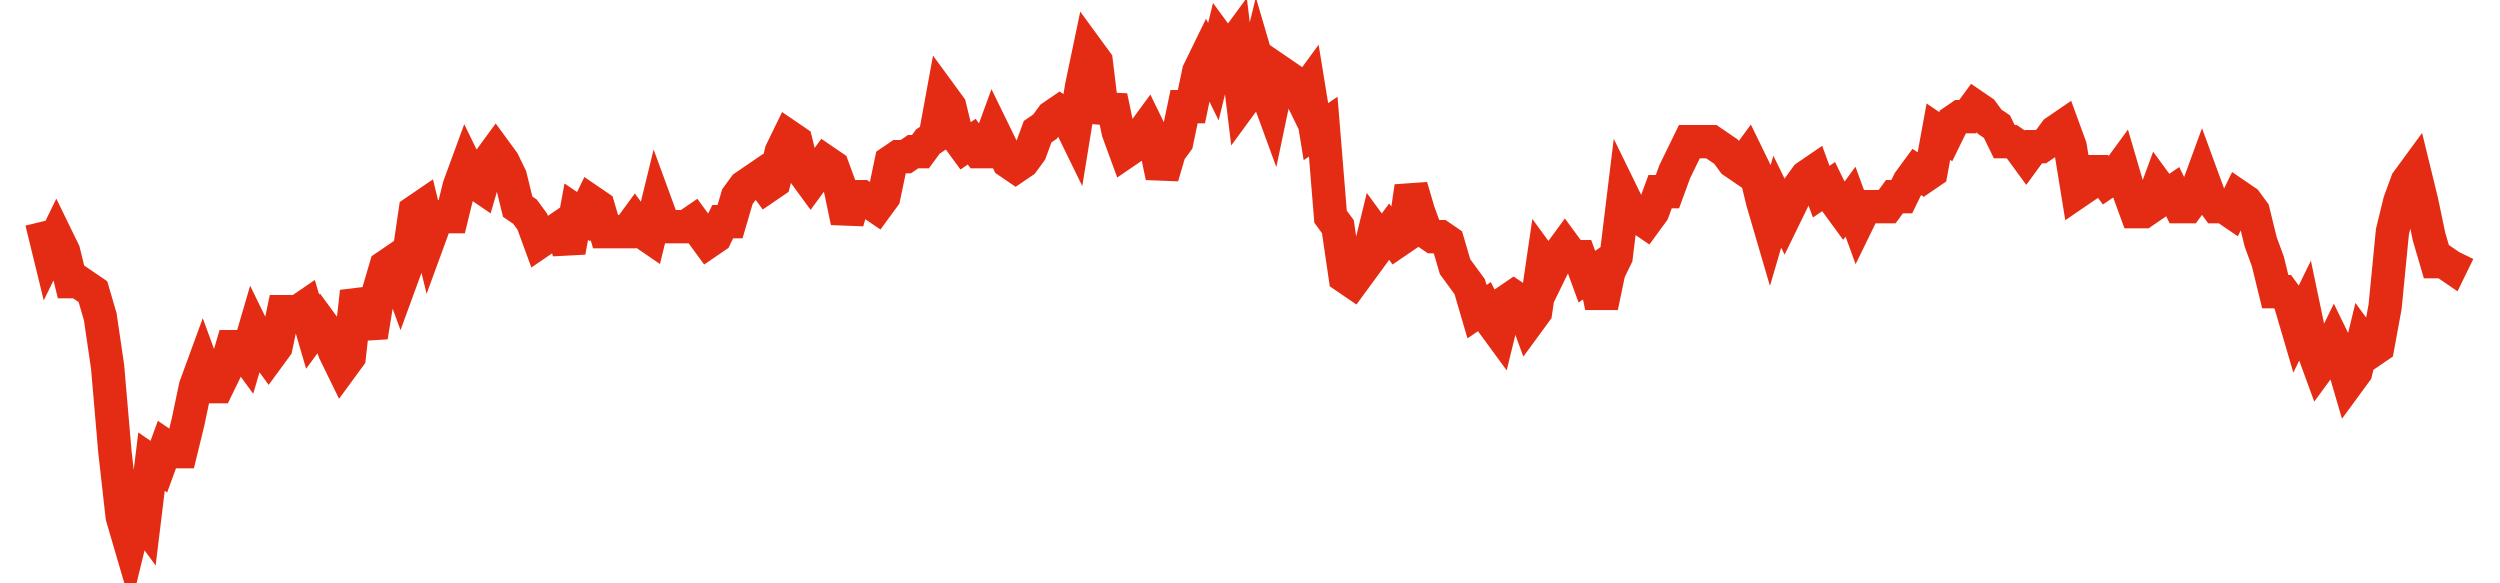 <svg width="300" height="70" viewBox="0 0 300 70" xmlns="http://www.w3.org/2000/svg">
    <path d="M 5,26.6 L 5.879,30.2 L 6.758,28.4 L 7.636,30.2 L 8.515,33.8 L 9.394,33.8 L 10.273,34.4 L 11.152,35 L 12.03,38 L 12.909,44 L 13.788,54.2 L 14.667,62 L 15.545,65 L 16.424,61.4 L 17.303,62.6 L 18.182,55.4 L 19.061,56 L 19.939,53.6 L 20.818,54.2 L 21.697,54.2 L 22.576,50.6 L 23.455,46.4 L 24.333,44 L 25.212,46.4 L 26.091,46.4 L 26.97,44.6 L 27.848,41.6 L 28.727,41.6 L 29.606,42.8 L 30.485,39.8 L 31.364,41.6 L 32.242,42.8 L 33.121,41.6 L 34,37.4 L 34.879,37.4 L 35.758,37.4 L 36.636,36.8 L 37.515,39.8 L 38.394,38.6 L 39.273,39.8 L 40.152,42.2 L 41.03,44 L 41.909,42.8 L 42.788,35 L 43.667,37.4 L 44.545,40.4 L 45.424,35 L 46.303,32 L 47.182,31.4 L 48.061,33.8 L 48.939,31.4 L 49.818,25.4 L 50.697,24.8 L 51.576,28.4 L 52.455,26 L 53.333,26 L 54.212,26 L 55.091,22.4 L 55.97,20 L 56.848,21.8 L 57.727,22.4 L 58.606,19.4 L 59.485,18.2 L 60.364,19.4 L 61.242,21.2 L 62.121,24.8 L 63,25.4 L 63.879,26.6 L 64.758,29 L 65.636,28.4 L 66.515,27.8 L 67.394,27.2 L 68.273,30.2 L 69.152,25.4 L 70.03,26 L 70.909,24.2 L 71.788,24.8 L 72.667,27.8 L 73.545,27.8 L 74.424,27.8 L 75.303,27.8 L 76.182,26.6 L 77.061,27.8 L 77.939,28.4 L 78.818,24.8 L 79.697,27.2 L 80.576,27.2 L 81.455,27.2 L 82.333,27.2 L 83.212,26.6 L 84.091,27.8 L 84.97,29 L 85.848,28.4 L 86.727,26.6 L 87.606,26.6 L 88.485,23.6 L 89.364,22.4 L 90.242,21.8 L 91.121,21.2 L 92,22.4 L 92.879,21.8 L 93.758,18.2 L 94.636,16.4 L 95.515,17 L 96.394,20.6 L 97.273,21.8 L 98.152,20.6 L 99.03,19.4 L 99.909,20 L 100.788,22.4 L 101.667,26.6 L 102.545,23.6 L 103.424,23.6 L 104.303,24.2 L 105.182,24.8 L 106.061,23.6 L 106.939,19.4 L 107.818,18.8 L 108.697,18.8 L 109.576,18.2 L 110.455,18.2 L 111.333,17 L 112.212,16.4 L 113.091,11.6 L 113.97,12.8 L 114.848,16.4 L 115.727,17.6 L 116.606,17 L 117.485,18.2 L 118.364,18.2 L 119.242,15.8 L 120.121,17.6 L 121,19.4 L 121.879,20 L 122.758,19.4 L 123.636,18.2 L 124.515,15.8 L 125.394,15.2 L 126.273,14 L 127.152,13.4 L 128.03,14 L 128.909,15.8 L 129.788,10.4 L 130.667,6.2 L 131.545,7.4 L 132.424,14.6 L 133.303,11.6 L 134.182,15.8 L 135.061,18.2 L 135.939,17.6 L 136.818,16.4 L 137.697,15.2 L 138.576,17 L 139.455,21.2 L 140.333,18.2 L 141.212,17 L 142.091,12.8 L 142.97,12.8 L 143.848,8.6 L 144.727,6.8 L 145.606,8.6 L 146.485,5 L 147.364,6.2 L 148.242,5 L 149.121,12.2 L 150,11 L 150.879,7.4 L 151.758,10.4 L 152.636,12.8 L 153.515,8.6 L 154.394,9.2 L 155.273,9.8 L 156.152,11.6 L 157.03,10.4 L 157.909,15.8 L 158.788,15.2 L 159.667,26 L 160.545,27.2 L 161.424,33.2 L 162.303,33.8 L 163.182,32.6 L 164.061,31.4 L 164.939,27.8 L 165.818,29 L 166.697,27.8 L 167.576,29 L 168.455,28.4 L 169.333,22.4 L 170.212,25.4 L 171.091,27.8 L 171.97,28.4 L 172.848,28.4 L 173.727,29 L 174.606,32 L 175.485,33.2 L 176.364,34.4 L 177.242,37.4 L 178.121,36.8 L 179,38.6 L 179.879,39.8 L 180.758,36.2 L 181.636,35.6 L 182.515,36.2 L 183.394,38.6 L 184.273,37.4 L 185.152,31.4 L 186.03,32.6 L 186.909,30.8 L 187.788,29.6 L 188.667,30.8 L 189.545,30.8 L 190.424,33.2 L 191.303,32.6 L 192.182,36.8 L 193.061,32.6 L 193.939,30.8 L 194.818,23.6 L 195.697,25.4 L 196.576,26 L 197.455,26.6 L 198.333,25.4 L 199.212,23 L 200.091,23 L 200.97,20.6 L 201.848,18.8 L 202.727,17 L 203.606,17 L 204.485,17 L 205.364,17 L 206.242,17.6 L 207.121,18.2 L 208,19.4 L 208.879,20 L 209.758,18.8 L 210.636,20.6 L 211.515,24.2 L 212.394,27.2 L 213.273,24.2 L 214.152,26 L 215.03,24.2 L 215.909,22.4 L 216.788,21.2 L 217.667,20.6 L 218.545,23 L 219.424,22.4 L 220.303,24.2 L 221.182,25.4 L 222.061,24.2 L 222.939,26.6 L 223.818,24.8 L 224.697,24.8 L 225.576,24.8 L 226.455,24.8 L 227.333,23.6 L 228.212,23.6 L 229.091,21.8 L 229.97,20.6 L 230.848,21.2 L 231.727,20.6 L 232.606,15.8 L 233.485,16.4 L 234.364,14.6 L 235.242,14 L 236.121,14 L 237,12.8 L 237.879,13.4 L 238.758,14.6 L 239.636,15.2 L 240.515,17 L 241.394,17 L 242.273,17.6 L 243.152,18.8 L 244.03,17.6 L 244.909,17.6 L 245.788,17 L 246.667,15.8 L 247.545,15.2 L 248.424,17.6 L 249.303,23 L 250.182,22.4 L 251.061,20.6 L 251.939,20.6 L 252.818,21.8 L 253.697,21.2 L 254.576,20 L 255.455,23 L 256.333,25.4 L 257.212,25.4 L 258.091,24.8 L 258.97,22.4 L 259.848,23.6 L 260.727,23 L 261.606,24.8 L 262.485,24.8 L 263.364,23.6 L 264.242,21.2 L 265.121,23.6 L 266,24.8 L 266.879,24.8 L 267.758,25.4 L 268.636,23.6 L 269.515,24.2 L 270.394,25.4 L 271.273,29 L 272.152,31.4 L 273.03,35 L 273.909,35 L 274.788,36.2 L 275.667,39.2 L 276.545,37.4 L 277.424,41.6 L 278.303,44 L 279.182,42.8 L 280.061,41 L 280.939,42.8 L 281.818,45.8 L 282.697,44.6 L 283.576,41 L 284.455,42.2 L 285.333,41.6 L 286.212,36.8 L 287.091,27.8 L 287.97,24.2 L 288.848,21.8 L 289.727,20.6 L 290.606,24.2 L 291.485,28.4 L 292.364,31.4 L 293.242,31.4 L 294.121,32 L 295,30.2" fill="none" stroke="#E32C13" stroke-width="4"/>
</svg>